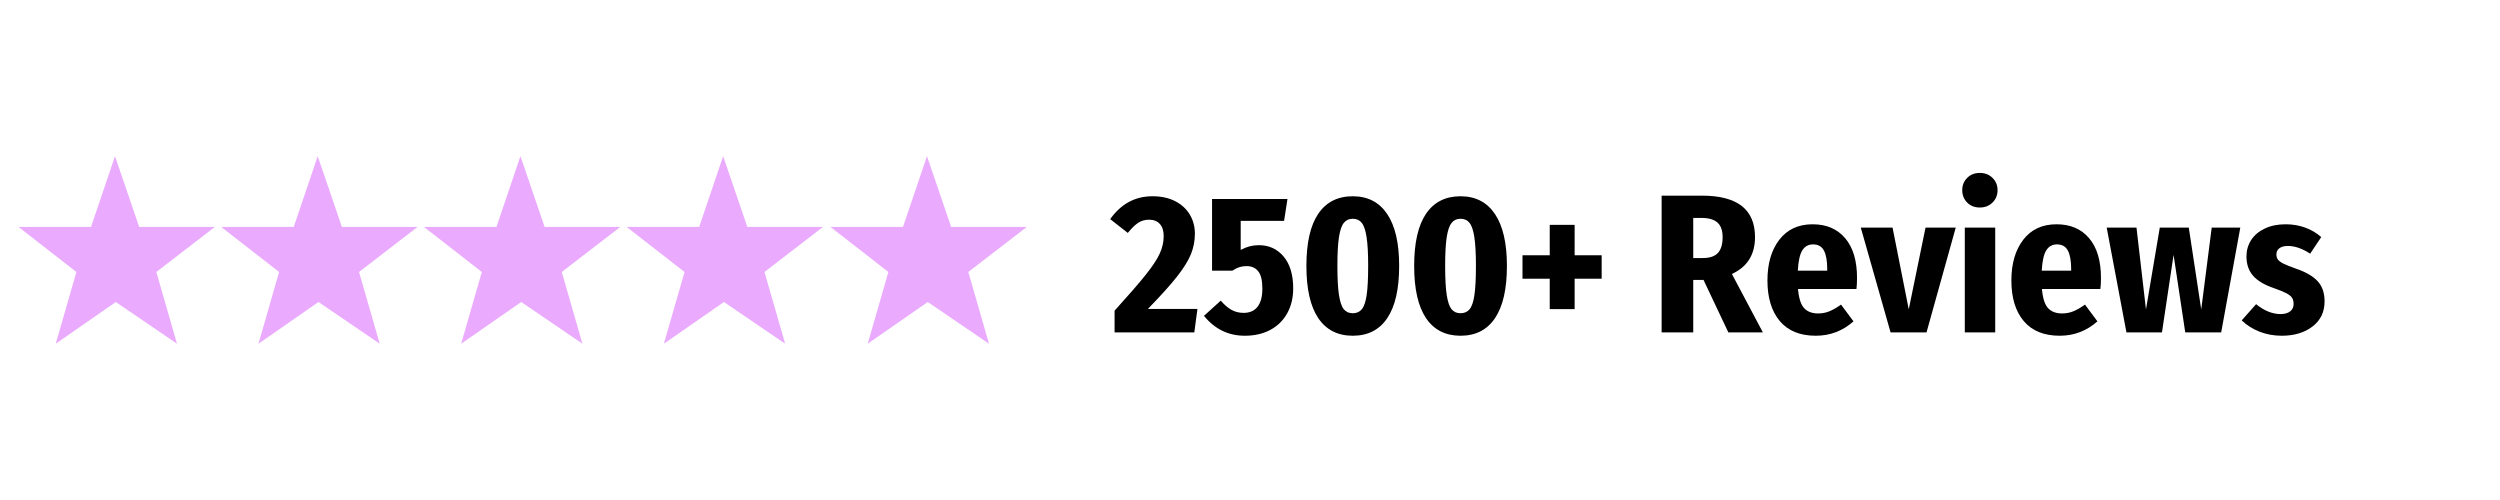 <svg version="1.0" preserveAspectRatio="xMidYMid meet" height="200" viewBox="0 0 750 150" zoomAndPan="magnify" width="1000" xmlns:xlink="http://www.w3.org/1999/xlink" xmlns="http://www.w3.org/2000/svg"><defs><g></g><clipPath id="1a78702d7a"><path clip-rule="nonzero" d="M 188 46.641 L 247 46.641 L 247 103.641 L 188 103.641 Z M 188 46.641"></path></clipPath><clipPath id="ba3f668acd"><path clip-rule="nonzero" d="M 249 46.641 L 307.805 46.641 L 307.805 103.641 L 249 103.641 Z M 249 46.641"></path></clipPath><clipPath id="185534428e"><path clip-rule="nonzero" d="M 127 46.641 L 187 46.641 L 187 103.641 L 127 103.641 Z M 127 46.641"></path></clipPath><clipPath id="6141489a48"><path clip-rule="nonzero" d="M 66 46.641 L 126 46.641 L 126 103.641 L 66 103.641 Z M 66 46.641"></path></clipPath><clipPath id="53071df4ac"><path clip-rule="nonzero" d="M 5.555 46.641 L 65 46.641 L 65 103.641 L 5.555 103.641 Z M 5.555 46.641"></path></clipPath></defs><g clip-path="url(#1a78702d7a)"><path fill-rule="nonzero" fill-opacity="1" d="M 209.754 68.082 L 188 68.082 L 205.367 81.594 L 199.168 103.113 L 217.18 90.598 L 235.543 103.113 L 229.344 81.594 L 246.887 68.082 L 224.195 68.082 L 216.945 46.855 Z M 209.754 68.082" fill="#eaaafd"></path></g><g clip-path="url(#ba3f668acd)"><path fill-rule="nonzero" fill-opacity="1" d="M 270.902 68.082 L 249.148 68.082 L 266.516 81.594 L 260.316 103.113 L 278.328 90.598 L 296.691 103.113 L 290.492 81.594 L 308.035 68.082 L 285.344 68.082 L 278.094 46.855 Z M 270.902 68.082" fill="#eaaafd"></path></g><g clip-path="url(#185534428e)"><path fill-rule="nonzero" fill-opacity="1" d="M 148.938 68.082 L 127.184 68.082 L 144.551 81.594 L 138.352 103.113 L 156.363 90.598 L 174.727 103.113 L 168.527 81.594 L 186.07 68.082 L 163.383 68.082 L 156.129 46.855 Z M 148.938 68.082" fill="#eaaafd"></path></g><g clip-path="url(#6141489a48)"><path fill-rule="nonzero" fill-opacity="1" d="M 88.121 68.082 L 66.367 68.082 L 83.734 81.594 L 77.539 103.113 L 95.547 90.598 L 113.91 103.113 L 107.711 81.594 L 125.254 68.082 L 102.566 68.082 L 95.312 46.855 Z M 88.121 68.082" fill="#eaaafd"></path></g><g clip-path="url(#53071df4ac)"><path fill-rule="nonzero" fill-opacity="1" d="M 27.305 68.082 L 5.555 68.082 L 22.922 81.594 L 16.723 103.113 L 34.734 90.598 L 53.094 103.113 L 46.895 81.594 L 64.438 68.082 L 41.75 68.082 L 34.5 46.855 Z M 27.305 68.082" fill="#eaaafd"></path></g><g fill-opacity="1" fill="#000000"><g transform="translate(333.186, 99.722)"><g><path d="M 12.547 -40.844 C 15.234 -40.844 17.531 -40.336 19.438 -39.328 C 21.352 -38.328 22.805 -36.977 23.797 -35.281 C 24.785 -33.582 25.281 -31.691 25.281 -29.609 C 25.281 -27.473 24.883 -25.426 24.094 -23.469 C 23.301 -21.52 21.91 -19.281 19.922 -16.75 C 17.93 -14.227 15.02 -10.992 11.188 -7.047 L 26.047 -7.047 L 25.109 0 L 1.188 0 L 1.188 -6.516 C 5.363 -11.129 8.469 -14.707 10.5 -17.25 C 12.539 -19.801 13.953 -21.938 14.734 -23.656 C 15.523 -25.375 15.922 -27.117 15.922 -28.891 C 15.922 -30.473 15.535 -31.688 14.766 -32.531 C 13.992 -33.383 12.922 -33.812 11.547 -33.812 C 10.316 -33.812 9.227 -33.504 8.281 -32.891 C 7.344 -32.273 6.301 -31.258 5.156 -29.844 L -0.125 -33.984 C 3.113 -38.555 7.336 -40.844 12.547 -40.844 Z M 12.547 -40.844"></path></g></g></g><g fill-opacity="1" fill="#000000"><g transform="translate(360.6, 99.722)"><g><path d="M 24.625 -33.453 L 11.609 -33.453 L 11.609 -24.75 C 13.336 -25.695 15.148 -26.172 17.047 -26.172 C 20.086 -26.172 22.566 -25.035 24.484 -22.766 C 26.398 -20.492 27.359 -17.305 27.359 -13.203 C 27.359 -10.398 26.766 -7.922 25.578 -5.766 C 24.391 -3.617 22.703 -1.953 20.516 -0.766 C 18.328 0.41 15.77 1 12.844 1 C 7.914 1 3.832 -0.988 0.594 -4.969 L 5.625 -9.531 C 6.645 -8.344 7.695 -7.43 8.781 -6.797 C 9.875 -6.172 11.109 -5.859 12.484 -5.859 C 14.305 -5.859 15.695 -6.469 16.656 -7.688 C 17.625 -8.914 18.109 -10.734 18.109 -13.141 C 18.109 -15.586 17.691 -17.32 16.859 -18.344 C 16.035 -19.375 14.875 -19.891 13.375 -19.891 C 12.625 -19.891 11.922 -19.789 11.266 -19.594 C 10.617 -19.395 9.906 -19.039 9.125 -18.531 L 3.016 -18.531 L 3.016 -40.016 L 25.641 -40.016 Z M 24.625 -33.453"></path></g></g></g><g fill-opacity="1" fill="#000000"><g transform="translate(389.671, 99.722)"><g><path d="M 16.156 -40.844 C 20.656 -40.844 24.098 -39.066 26.484 -35.516 C 28.879 -31.961 30.078 -26.773 30.078 -19.953 C 30.078 -13.047 28.891 -7.828 26.516 -4.297 C 24.148 -0.766 20.695 1 16.156 1 C 11.625 1 8.172 -0.766 5.797 -4.297 C 3.43 -7.828 2.25 -13.047 2.25 -19.953 C 2.25 -26.859 3.43 -32.066 5.797 -35.578 C 8.172 -39.086 11.625 -40.844 16.156 -40.844 Z M 16.156 -34.094 C 15.02 -34.094 14.125 -33.676 13.469 -32.844 C 12.812 -32.02 12.328 -30.594 12.016 -28.562 C 11.703 -26.531 11.547 -23.66 11.547 -19.953 C 11.547 -16.203 11.703 -13.301 12.016 -11.25 C 12.328 -9.195 12.812 -7.766 13.469 -6.953 C 14.125 -6.148 15.02 -5.75 16.156 -5.75 C 17.301 -5.75 18.207 -6.148 18.875 -6.953 C 19.551 -7.766 20.035 -9.188 20.328 -11.219 C 20.629 -13.25 20.781 -16.16 20.781 -19.953 C 20.781 -23.703 20.617 -26.594 20.297 -28.625 C 19.984 -30.656 19.5 -32.07 18.844 -32.875 C 18.195 -33.688 17.301 -34.094 16.156 -34.094 Z M 16.156 -34.094"></path></g></g></g><g fill-opacity="1" fill="#000000"><g transform="translate(421.999, 99.722)"><g><path d="M 16.156 -40.844 C 20.656 -40.844 24.098 -39.066 26.484 -35.516 C 28.879 -31.961 30.078 -26.773 30.078 -19.953 C 30.078 -13.047 28.891 -7.828 26.516 -4.297 C 24.148 -0.766 20.695 1 16.156 1 C 11.625 1 8.172 -0.766 5.797 -4.297 C 3.43 -7.828 2.25 -13.047 2.25 -19.953 C 2.25 -26.859 3.43 -32.066 5.797 -35.578 C 8.172 -39.086 11.625 -40.844 16.156 -40.844 Z M 16.156 -34.094 C 15.02 -34.094 14.125 -33.676 13.469 -32.844 C 12.812 -32.02 12.328 -30.594 12.016 -28.562 C 11.703 -26.531 11.547 -23.66 11.547 -19.953 C 11.547 -16.203 11.703 -13.301 12.016 -11.25 C 12.328 -9.195 12.812 -7.766 13.469 -6.953 C 14.125 -6.148 15.02 -5.75 16.156 -5.75 C 17.301 -5.75 18.207 -6.148 18.875 -6.953 C 19.551 -7.766 20.035 -9.188 20.328 -11.219 C 20.629 -13.25 20.781 -16.16 20.781 -19.953 C 20.781 -23.703 20.617 -26.594 20.297 -28.625 C 19.984 -30.656 19.5 -32.07 18.844 -32.875 C 18.195 -33.688 17.301 -34.094 16.156 -34.094 Z M 16.156 -34.094"></path></g></g></g><g fill-opacity="1" fill="#000000"><g transform="translate(454.326, 99.722)"><g><path d="M 18.062 -32.266 L 18.062 -23.141 L 26.172 -23.141 L 26.172 -16.109 L 18.062 -16.109 L 18.062 -6.984 L 10.594 -6.984 L 10.594 -16.109 L 2.422 -16.109 L 2.422 -23.141 L 10.594 -23.141 L 10.594 -32.266 Z M 18.062 -32.266"></path></g></g></g><g fill-opacity="1" fill="#000000"><g transform="translate(482.924, 99.722)"><g></g></g></g><g fill-opacity="1" fill="#000000"><g transform="translate(495.239, 99.722)"><g><path d="M 15.812 -15.75 L 12.734 -15.75 L 12.734 0 L 3.25 0 L 3.25 -41.031 L 15.281 -41.031 C 20.645 -41.031 24.648 -39.992 27.297 -37.922 C 29.941 -35.848 31.266 -32.738 31.266 -28.594 C 31.266 -23.344 28.953 -19.656 24.328 -17.531 L 33.625 0 L 23.266 0 Z M 12.734 -22.312 L 15.625 -22.312 C 17.676 -22.312 19.176 -22.816 20.125 -23.828 C 21.07 -24.836 21.547 -26.426 21.547 -28.594 C 21.547 -30.57 21.031 -32.023 20 -32.953 C 18.977 -33.879 17.363 -34.344 15.156 -34.344 L 12.734 -34.344 Z M 12.734 -22.312"></path></g></g><g transform="translate(528.514, 99.722)"><g><path d="M 28.594 -16.344 C 28.594 -15.082 28.535 -13.977 28.422 -13.031 L 10.891 -13.031 C 11.129 -10.258 11.738 -8.344 12.719 -7.281 C 13.707 -6.219 15.113 -5.688 16.938 -5.688 C 18.113 -5.688 19.234 -5.898 20.297 -6.328 C 21.367 -6.766 22.535 -7.438 23.797 -8.344 L 27.531 -3.312 C 24.289 -0.438 20.52 1 16.219 1 C 11.488 1 7.891 -0.469 5.422 -3.406 C 2.953 -6.344 1.719 -10.398 1.719 -15.578 C 1.719 -20.617 2.898 -24.688 5.266 -27.781 C 7.641 -30.883 10.977 -32.438 15.281 -32.438 C 19.414 -32.438 22.664 -31.047 25.031 -28.266 C 27.406 -25.484 28.594 -21.508 28.594 -16.344 Z M 19.656 -18.938 C 19.656 -21.426 19.328 -23.289 18.672 -24.531 C 18.023 -25.781 16.93 -26.406 15.391 -26.406 C 14.016 -26.406 12.953 -25.82 12.203 -24.656 C 11.453 -23.488 10.992 -21.445 10.828 -18.531 L 19.656 -18.531 Z M 19.656 -18.938"></path></g></g><g transform="translate(558.533, 99.722)"><g><path d="M 28.188 -31.438 L 19.422 0 L 8.641 0 L -0.297 -31.438 L 9.234 -31.438 L 14.094 -6.922 L 19.125 -31.438 Z M 28.188 -31.438"></path></g></g></g><g fill-opacity="1" fill="#000000"><g transform="translate(586.361, 99.722)"><g><path d="M 12.203 -31.438 L 12.203 0 L 3.078 0 L 3.078 -31.438 Z M 7.578 -47.844 C 9.117 -47.844 10.391 -47.348 11.391 -46.359 C 12.398 -45.367 12.906 -44.145 12.906 -42.688 C 12.906 -41.188 12.398 -39.941 11.391 -38.953 C 10.391 -37.961 9.117 -37.469 7.578 -37.469 C 6.047 -37.469 4.785 -37.961 3.797 -38.953 C 2.805 -39.941 2.312 -41.188 2.312 -42.688 C 2.312 -44.145 2.805 -45.367 3.797 -46.359 C 4.785 -47.348 6.047 -47.844 7.578 -47.844 Z M 7.578 -47.844"></path></g></g></g><g fill-opacity="1" fill="#000000"><g transform="translate(601.695, 99.722)"><g><path d="M 28.594 -16.344 C 28.594 -15.082 28.535 -13.977 28.422 -13.031 L 10.891 -13.031 C 11.129 -10.258 11.738 -8.344 12.719 -7.281 C 13.707 -6.219 15.113 -5.688 16.938 -5.688 C 18.113 -5.688 19.234 -5.898 20.297 -6.328 C 21.367 -6.766 22.535 -7.438 23.797 -8.344 L 27.531 -3.312 C 24.289 -0.438 20.52 1 16.219 1 C 11.488 1 7.891 -0.469 5.422 -3.406 C 2.953 -6.344 1.719 -10.398 1.719 -15.578 C 1.719 -20.617 2.898 -24.688 5.266 -27.781 C 7.641 -30.883 10.977 -32.438 15.281 -32.438 C 19.414 -32.438 22.664 -31.047 25.031 -28.266 C 27.406 -25.484 28.594 -21.508 28.594 -16.344 Z M 19.656 -18.938 C 19.656 -21.426 19.328 -23.289 18.672 -24.531 C 18.023 -25.781 16.93 -26.406 15.391 -26.406 C 14.016 -26.406 12.953 -25.82 12.203 -24.656 C 11.453 -23.488 10.992 -21.445 10.828 -18.531 L 19.656 -18.531 Z M 19.656 -18.938"></path></g></g></g><g fill-opacity="1" fill="#000000"><g transform="translate(631.714, 99.722)"><g><path d="M 40.375 -31.438 L 34.641 0 L 23.859 0 L 20.359 -23.266 L 16.875 0 L 6.219 0 L 0.297 -31.438 L 9.234 -31.438 L 12.078 -6.875 L 16.219 -31.438 L 24.922 -31.438 L 28.656 -6.875 L 31.797 -31.438 Z M 40.375 -31.438"></path></g></g></g><g fill-opacity="1" fill="#000000"><g transform="translate(672.39, 99.722)"><g><path d="M 13.328 -32.438 C 15.41 -32.438 17.359 -32.102 19.172 -31.438 C 20.992 -30.77 22.598 -29.82 23.984 -28.594 L 20.656 -23.625 C 18.289 -25.164 16.062 -25.938 13.969 -25.938 C 12.863 -25.938 12.016 -25.707 11.422 -25.25 C 10.828 -24.789 10.531 -24.172 10.531 -23.391 C 10.531 -22.797 10.676 -22.289 10.969 -21.875 C 11.27 -21.457 11.832 -21.039 12.656 -20.625 C 13.488 -20.219 14.738 -19.719 16.406 -19.125 C 19.32 -18.133 21.477 -16.891 22.875 -15.391 C 24.281 -13.891 24.984 -11.859 24.984 -9.297 C 24.984 -6.141 23.781 -3.633 21.375 -1.781 C 18.969 0.07 15.891 1 12.141 1 C 9.734 1 7.492 0.586 5.422 -0.234 C 3.348 -1.066 1.582 -2.191 0.125 -3.609 L 4.438 -8.469 C 6.883 -6.488 9.332 -5.5 11.781 -5.5 C 13 -5.5 13.953 -5.766 14.641 -6.297 C 15.336 -6.836 15.688 -7.582 15.688 -8.531 C 15.688 -9.281 15.535 -9.891 15.234 -10.359 C 14.941 -10.836 14.391 -11.289 13.578 -11.719 C 12.773 -12.156 11.523 -12.672 9.828 -13.266 C 6.941 -14.242 4.836 -15.492 3.516 -17.016 C 2.203 -18.535 1.547 -20.461 1.547 -22.797 C 1.547 -24.609 2.016 -26.242 2.953 -27.703 C 3.898 -29.16 5.258 -30.312 7.031 -31.156 C 8.812 -32.008 10.91 -32.438 13.328 -32.438 Z M 13.328 -32.438"></path></g></g></g></svg>